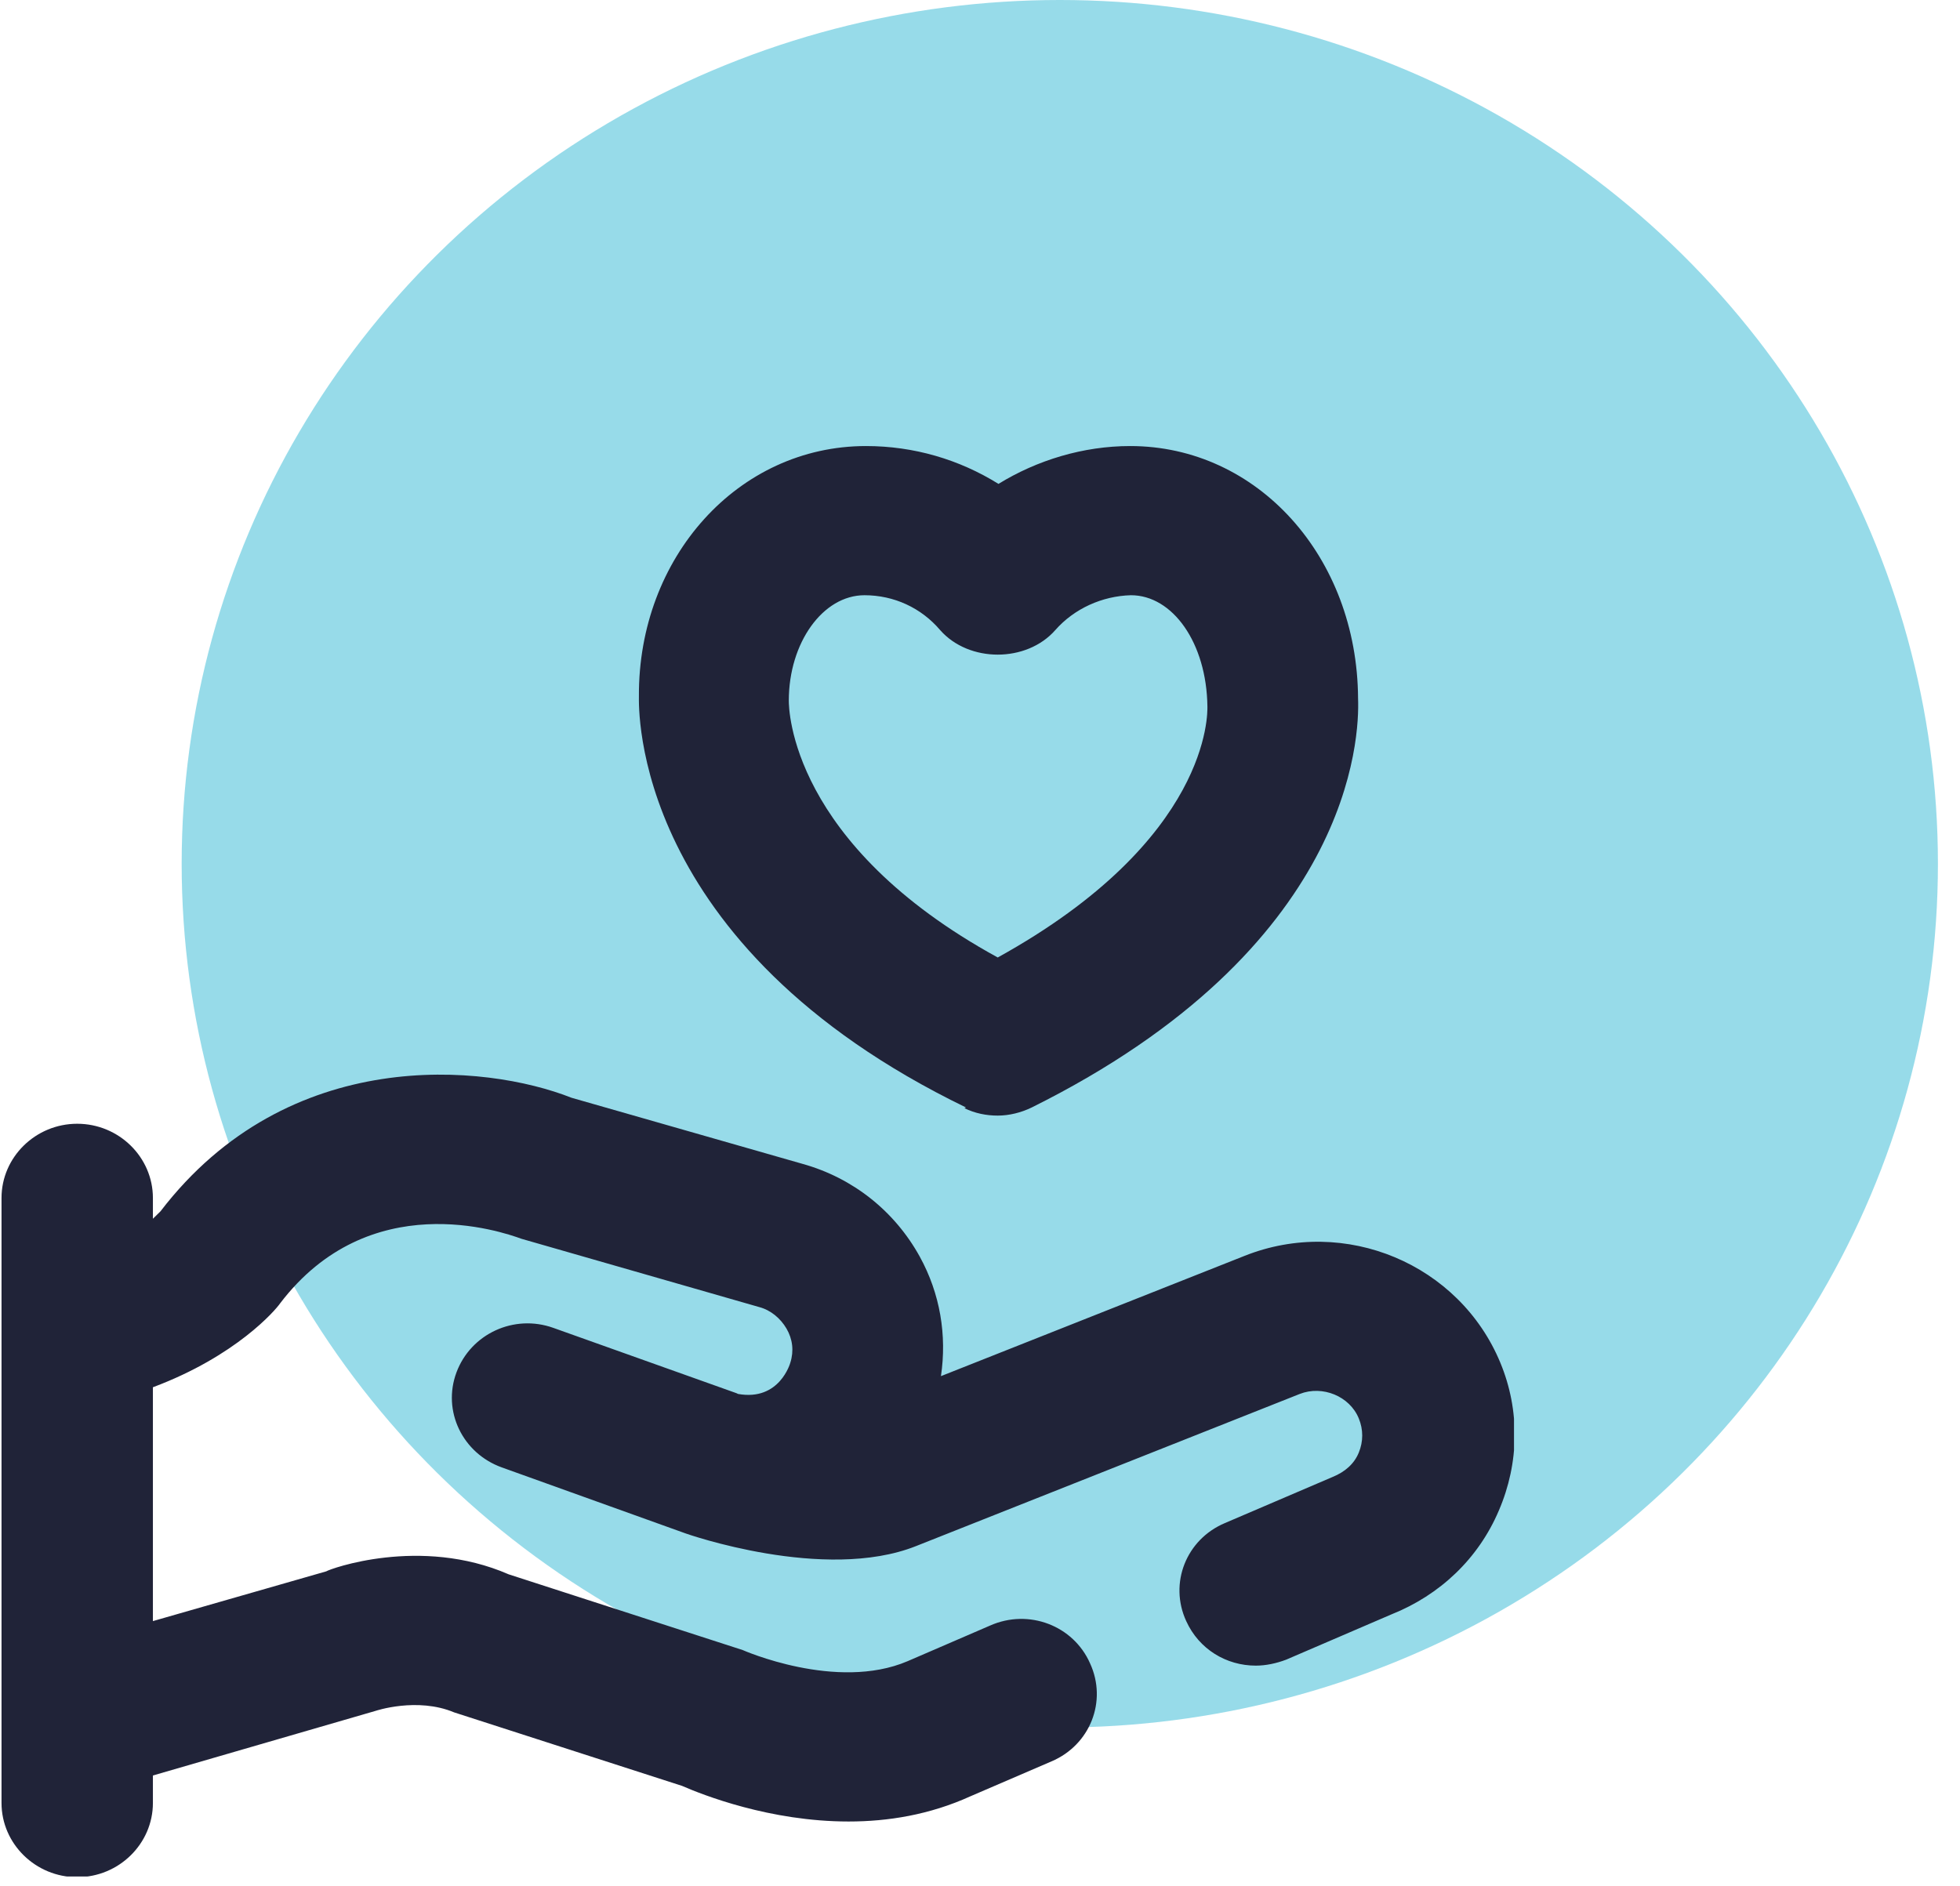 <?xml version="1.0" encoding="UTF-8"?>
<svg xmlns="http://www.w3.org/2000/svg" width="80" height="77" viewBox="0 0 80 77" fill="none">
  <ellipse cx="43.257" cy="35.261" rx="35.842" ry="35.261" fill="#30B9D4" fill-opacity="0.5"></ellipse>
  <g clip-path="url(#clip0_1040_7735)">
    <path d="M39.364 45.239C39.797 45.451 40.26 45.542 40.724 45.542C41.187 45.542 41.681 45.421 42.114 45.209C55.215 38.693 55.493 30.087 55.431 28.512C55.4 22.724 51.322 18.209 46.131 18.209C44.215 18.209 42.33 18.784 40.754 19.754C39.148 18.754 37.294 18.209 35.347 18.209C30.125 18.209 26.047 22.754 26.078 28.421C26.078 28.845 25.738 38.572 39.426 45.209L39.364 45.239ZM35.285 24.299C36.49 24.299 37.603 24.815 38.375 25.724C39.549 27.057 41.898 27.057 43.072 25.724C43.844 24.845 44.987 24.33 46.161 24.299C47.861 24.299 49.251 26.239 49.282 28.845C49.282 29.087 49.437 34.269 40.724 39.087C32.258 34.451 32.196 28.936 32.196 28.602C32.196 26.239 33.586 24.299 35.285 24.299Z" fill="#202338"></path>
    <path d="M30.063 56.875L22.586 54.208C20.979 53.632 19.218 54.45 18.631 56.026C18.044 57.602 18.878 59.329 20.485 59.905L27.993 62.602C27.993 62.602 33.648 64.602 37.386 63.117L53.051 56.905C53.978 56.541 55.091 56.996 55.461 57.905C55.647 58.359 55.647 58.844 55.461 59.299C55.276 59.753 54.905 60.087 54.38 60.299L49.992 62.178C48.417 62.844 47.706 64.632 48.417 66.178C48.942 67.329 50.054 67.996 51.259 67.996C51.661 67.996 52.093 67.905 52.495 67.753L56.79 65.905C58.767 65.117 60.343 63.632 61.178 61.663C62.012 59.723 62.043 57.572 61.239 55.632C59.571 51.602 54.905 49.632 50.796 51.269L38.406 56.178C38.653 54.511 38.375 52.814 37.541 51.299C36.521 49.45 34.822 48.087 32.752 47.511L23.328 44.814C19.805 43.42 11.772 42.632 6.55 49.45C6.55 49.45 6.426 49.572 6.241 49.753V48.905C6.241 47.238 4.851 45.875 3.151 45.875C1.452 45.875 0.062 47.238 0.062 48.905V73.602C0.062 75.269 1.452 76.632 3.151 76.632C4.851 76.632 6.241 75.269 6.241 73.602V72.481L15.325 69.844C15.325 69.844 17.024 69.269 18.538 69.905L27.839 72.905C28.673 73.269 31.423 74.359 34.636 74.359C36.243 74.359 37.942 74.087 39.611 73.329L42.917 71.905C44.493 71.238 45.203 69.45 44.493 67.905C43.813 66.359 41.99 65.662 40.414 66.359L37.046 67.814C34.142 69.056 30.311 67.359 30.311 67.359L20.763 64.269C17.148 62.693 13.44 64.056 13.317 64.147L6.241 66.178V56.632C9.64 55.359 11.247 53.481 11.432 53.208C15.078 48.42 20.454 50.269 21.288 50.572L30.99 53.359C31.454 53.481 31.855 53.814 32.103 54.238C32.35 54.663 32.412 55.147 32.257 55.632C32.257 55.632 31.825 57.208 30.125 56.905L30.063 56.875Z" fill="#202338"></path>
  </g>
  <defs>
    <clipPath id="clip0_1040_7735">
      <rect width="61.796" height="58.364" fill="white" transform="translate(0 18.239)"></rect>
    </clipPath>
  </defs>
</svg>
